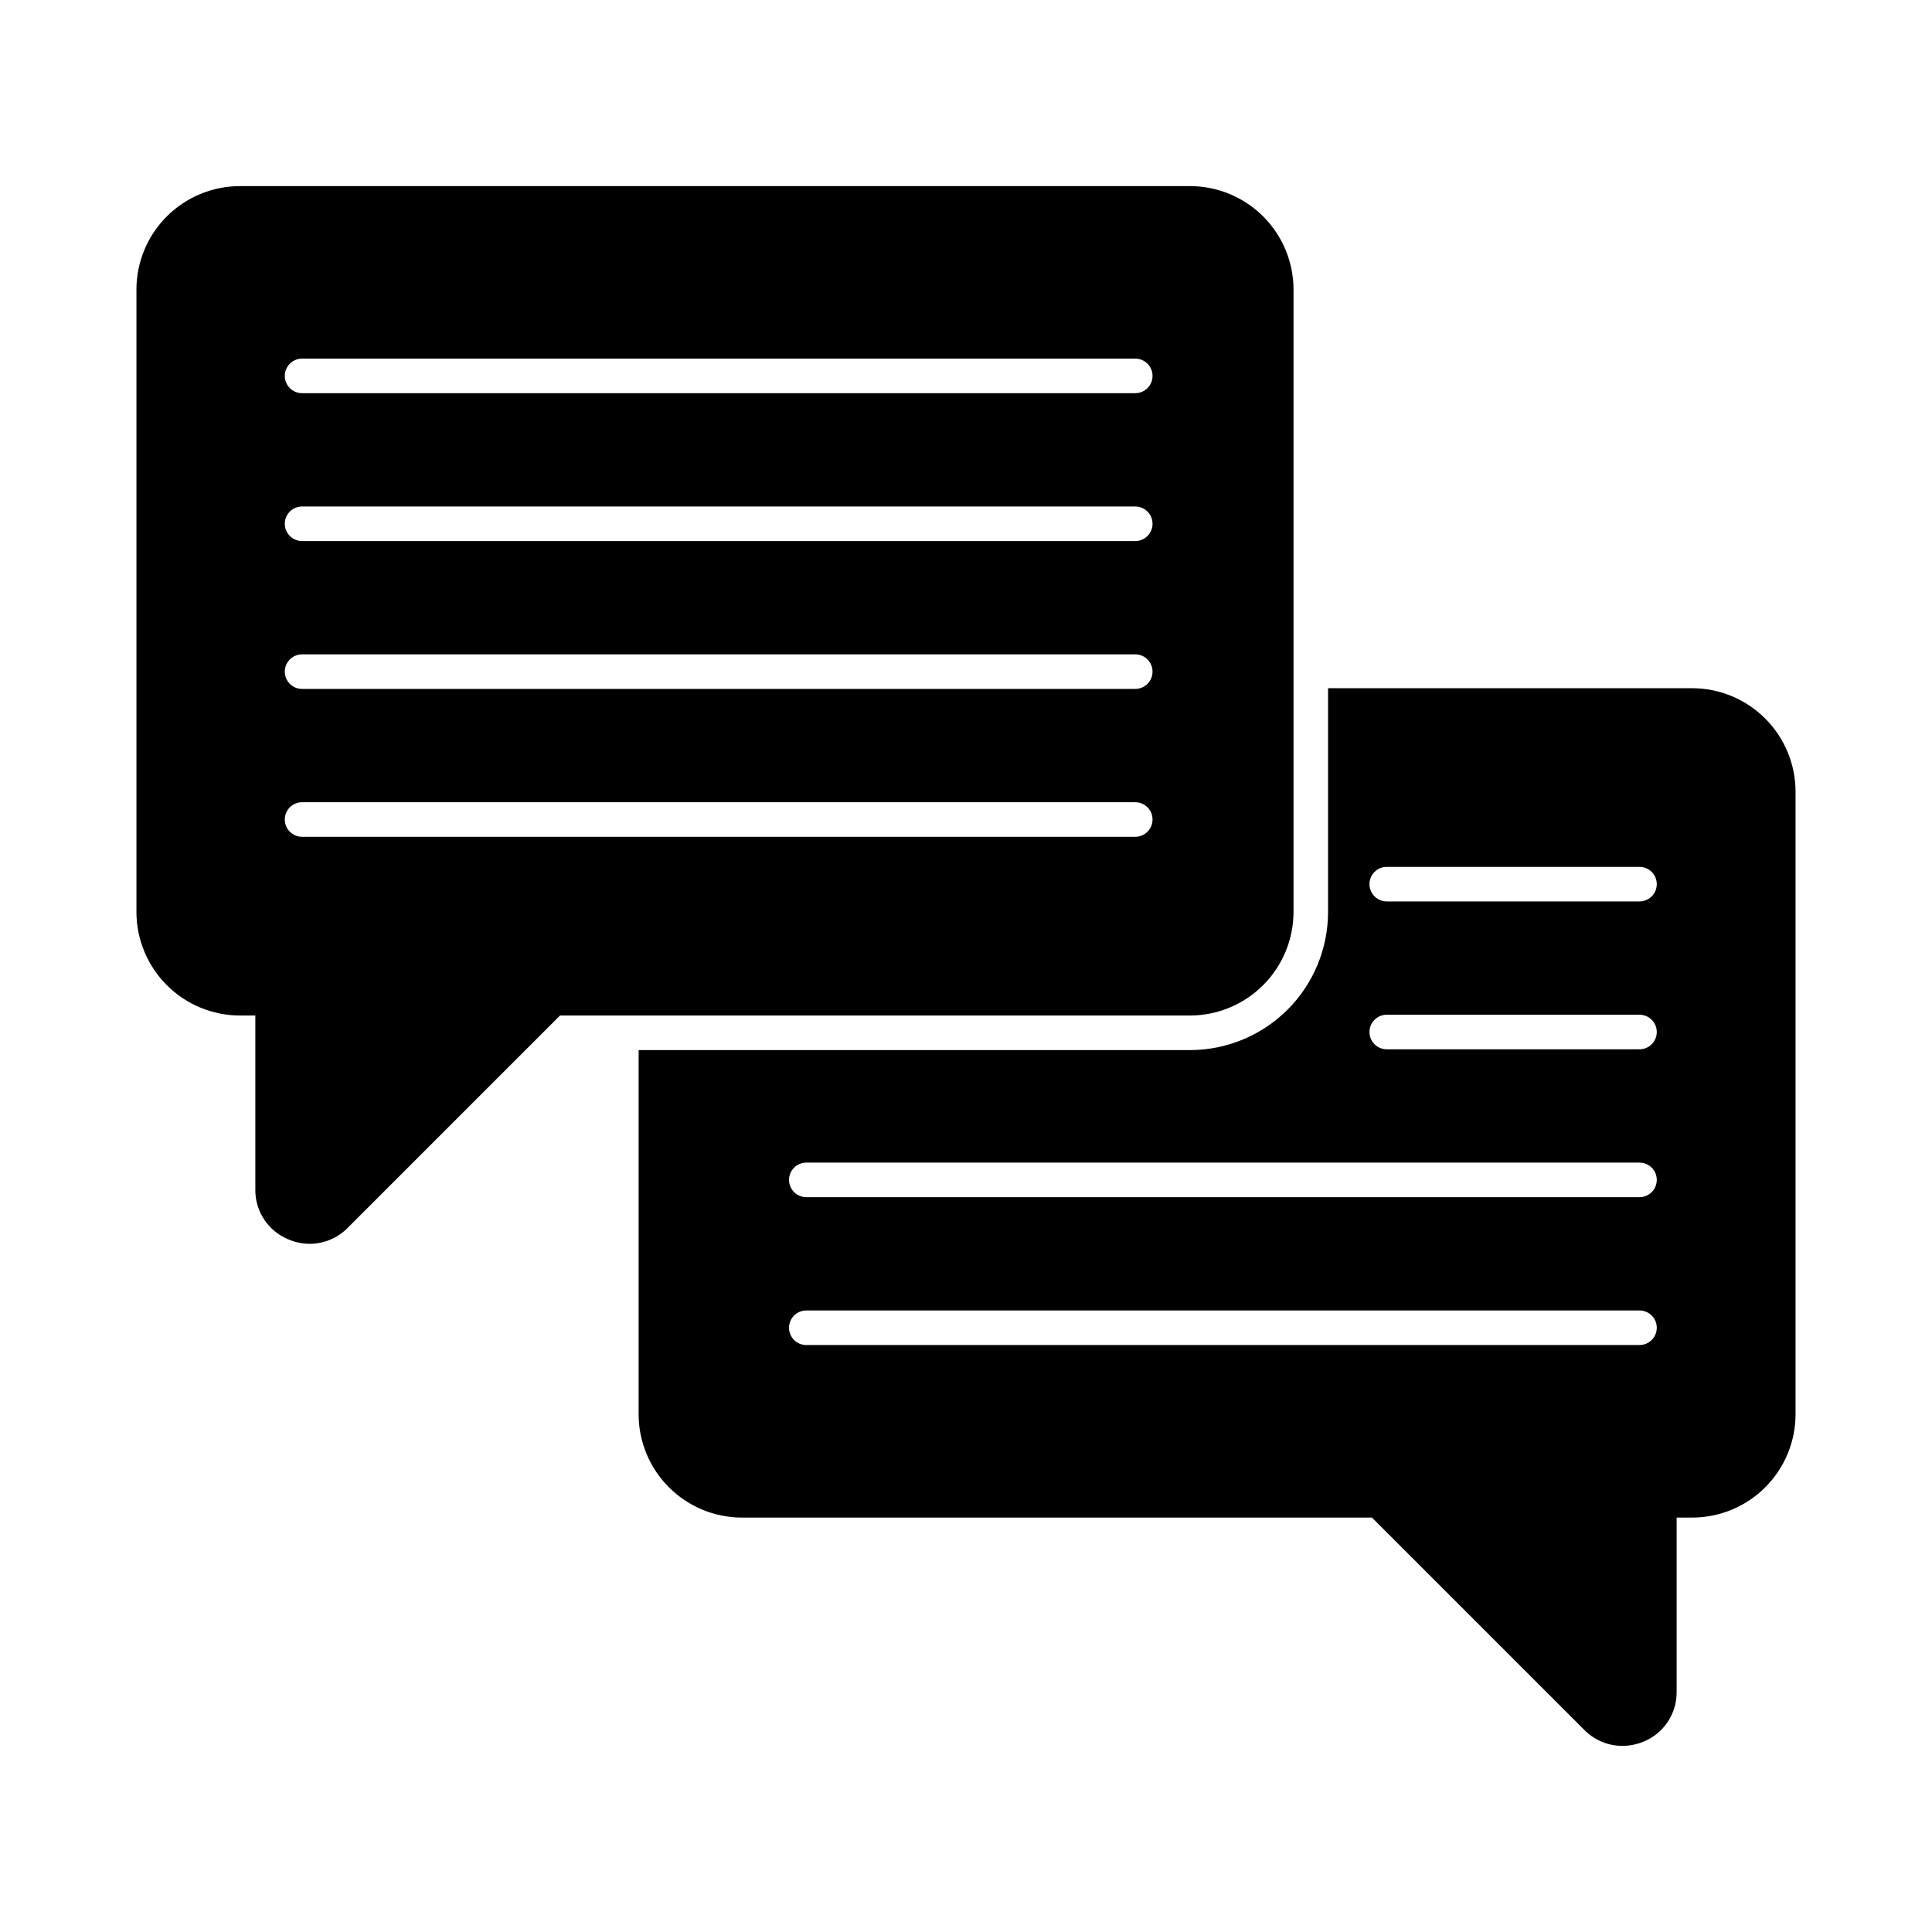 <?xml version="1.0" encoding="UTF-8"?>
<!-- Uploaded to: ICON Repo, www.svgrepo.com, Generator: ICON Repo Mixer Tools -->
<svg fill="#000000" width="800px" height="800px" version="1.1" viewBox="144 144 512 512" xmlns="http://www.w3.org/2000/svg">
 <g>
  <path d="m459.36 193.32h-251.77c-7.269 0.004-14.238 2.891-19.383 8.023-5.141 5.137-8.039 12.102-8.051 19.367v164.98c0.012 7.269 2.906 14.242 8.047 19.383 5.141 5.144 12.113 8.039 19.387 8.051h4.078v46.121h-0.004c-0.066 5.812 3.445 11.07 8.84 13.234 1.77 0.754 3.668 1.145 5.59 1.148 3.793-0.016 7.422-1.551 10.074-4.262l56.242-56.242h166.95c7.273-0.012 14.246-2.906 19.387-8.051 5.141-5.141 8.035-12.113 8.051-19.383v-164.98c-0.016-7.266-2.914-14.23-8.055-19.367-5.144-5.133-12.113-8.02-19.383-8.023zm-14.504 172.44h-220.8c-2.531 0-4.582-2.051-4.582-4.582 0-2.527 2.051-4.578 4.582-4.578h220.8c2.527 0 4.578 2.051 4.578 4.578 0 2.531-2.051 4.582-4.578 4.582zm0-39.188h-220.8c-2.531 0-4.582-2.051-4.582-4.578 0-2.531 2.051-4.582 4.582-4.582h220.8c2.527 0 4.578 2.051 4.578 4.582 0 2.527-2.051 4.578-4.578 4.578zm0-39.188h-220.8c-2.531 0-4.582-2.051-4.582-4.578 0-2.531 2.051-4.582 4.582-4.582h220.8c2.527 0 4.578 2.051 4.578 4.582 0 2.527-2.051 4.578-4.578 4.578zm0-39.188h-220.8c-2.531 0-4.582-2.051-4.582-4.578 0-2.531 2.051-4.582 4.582-4.582h220.8c2.527 0 4.578 2.051 4.578 4.582 0 2.527-2.051 4.578-4.578 4.578z"/>
  <path d="m592.45 326.38h-96.5v59.312c-0.008 9.703-3.863 19.008-10.727 25.871-6.859 6.859-16.168 10.719-25.871 10.723h-146.11v96.504-0.004c0.004 7.266 2.891 14.23 8.027 19.363 5.137 5.137 12.102 8.023 19.363 8.027h166.95l56.289 56.289c2.648 2.68 6.258 4.195 10.031 4.215 1.914-0.008 3.812-0.379 5.586-1.102 5.391-2.156 8.902-7.406 8.84-13.211v-46.191h4.121c7.262-0.004 14.227-2.891 19.363-8.027 5.137-5.133 8.023-12.098 8.027-19.363v-164.97c-0.004-7.269-2.887-14.238-8.023-19.379-5.133-5.144-12.098-8.043-19.367-8.055zm-13.969 174.07h-220.8c-2.531 0-4.582-2.051-4.582-4.582 0-2.527 2.051-4.578 4.582-4.578h220.8c2.531 0 4.582 2.051 4.582 4.578 0 2.531-2.051 4.582-4.582 4.582zm0-39.188h-220.8c-2.531 0-4.582-2.051-4.582-4.582 0-2.527 2.051-4.578 4.582-4.578h220.8c2.531 0 4.582 2.051 4.582 4.578 0 2.531-2.051 4.582-4.582 4.582zm0-39.188h-66.98c-2.527 0-4.578-2.051-4.578-4.582 0-2.527 2.051-4.578 4.578-4.578h66.98c2.531 0 4.582 2.051 4.582 4.578 0 2.531-2.051 4.582-4.582 4.582zm0-39.188h-66.98c-2.527 0-4.578-2.051-4.578-4.582 0-2.527 2.051-4.578 4.578-4.578h66.98c2.531 0 4.582 2.051 4.582 4.578 0 2.531-2.051 4.582-4.582 4.582z"/>
 </g>
</svg>